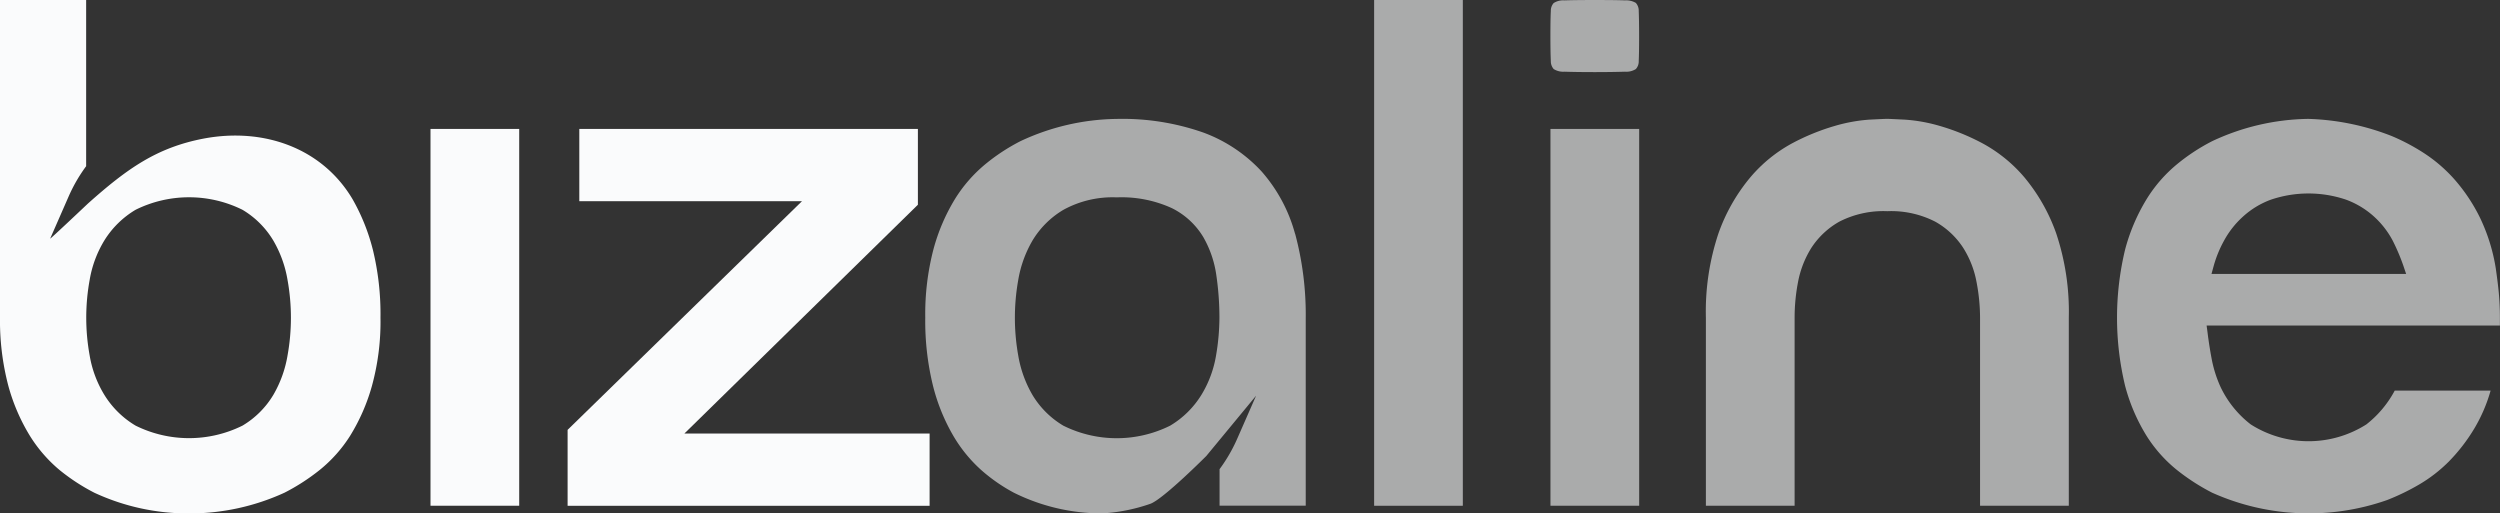 <svg xmlns="http://www.w3.org/2000/svg" width="155.988" height="32.035" viewBox="0 0 155.988 32.035"><rect x="0" y="0" width="155.988" height="32.035" fill="#333333" stroke="none"/><defs><style>.a{opacity:0.598;}.b{fill:#fafbfc;fill-rule:evenodd;}</style></defs><g transform="translate(0 0)"><g class="a" transform="translate(57.729)"><path class="b" d="M1569,91.3a6.885,6.885,0,0,1-.91,2.452,5.736,5.736,0,0,1-1.955,1.928,7.487,7.487,0,0,1-6.664,0,5.551,5.551,0,0,1-1.937-1.935,7.284,7.284,0,0,1-.877-2.443,13.388,13.388,0,0,1,0-4.71,7.268,7.268,0,0,1,.877-2.442,5.54,5.54,0,0,1,1.937-1.935,6.36,6.36,0,0,1,3.332-.78,7.546,7.546,0,0,1,3.436.67,4.744,4.744,0,0,1,1.96,1.8,6.62,6.62,0,0,1,.824,2.429,18.256,18.256,0,0,1,.188,2.608A14.283,14.283,0,0,1,1569,91.3m4.927-7.6a9.741,9.741,0,0,0-2.083-3.879,9.336,9.336,0,0,0-3.619-2.424,15.221,15.221,0,0,0-5.418-.857,14.532,14.532,0,0,0-6.012,1.388,12.137,12.137,0,0,0-2.19,1.436,8.9,8.9,0,0,0-1.9,2.181,11.969,11.969,0,0,0-1.339,3.134,16.018,16.018,0,0,0-.51,4.261,16.961,16.961,0,0,0,.487,4.271,12.011,12.011,0,0,0,1.268,3.11,8.953,8.953,0,0,0,1.745,2.134,10.607,10.607,0,0,0,2.032,1.409,12.334,12.334,0,0,0,5.525,1.289,11.017,11.017,0,0,0,2.991-.6c.815-.3,3.487-2.981,3.487-2.981l3.107-3.763-1.161,2.647a9.807,9.807,0,0,1-1.118,1.938v2.279h5.376V88.994a19.449,19.449,0,0,0-.662-5.292" transform="translate(-1550.853 -69.12)"/><path class="b" d="M1632.721,86.416h5.534V54.859h-5.534Z" transform="translate(-1604.711 -54.859)"/><path class="b" d="M1664.876,101.882h5.536V78.368h-5.536Z" transform="translate(-1625.864 -70.325)"/><path class="b" d="M1664.894,55.549c-.018.345-.026.869-.026,1.56s.01,1.217.026,1.56a.745.745,0,0,0,.178.5,1.117,1.117,0,0,0,.677.165c.434.015,1.061.026,1.888.026s1.456-.013,1.886-.026a1.106,1.106,0,0,0,.676-.165.706.706,0,0,0,.18-.5c.016-.344.024-.867.024-1.56s-.01-1.219-.024-1.56a.727.727,0,0,0-.18-.506,1.182,1.182,0,0,0-.676-.158c-.43-.017-1.056-.023-1.886-.023s-1.453.007-1.888.023a1.11,1.11,0,0,0-.677.166.726.726,0,0,0-.178.5" transform="translate(-1625.859 -54.861)"/><path class="b" d="M1704.541,82.3a6.022,6.022,0,0,1,2.985.651,4.961,4.961,0,0,1,1.755,1.643,6.02,6.02,0,0,1,.829,2.135,11.836,11.836,0,0,1,.218,2.217V100.68h5.537V88.944a15.393,15.393,0,0,0-.788-5.265,11.375,11.375,0,0,0-1.99-3.5,9.115,9.115,0,0,0-2.6-2.109,13.847,13.847,0,0,0-2.68-1.092,10.166,10.166,0,0,0-2.169-.39c-.631-.03-1-.049-1.1-.049-.135,0-.511.019-1.123.049a10.2,10.2,0,0,0-2.145.39,13.886,13.886,0,0,0-2.676,1.092A9.084,9.084,0,0,0,1696,80.181a11.323,11.323,0,0,0-1.993,3.5,15.385,15.385,0,0,0-.786,5.265V100.68h5.536V88.944a11.792,11.792,0,0,1,.212-2.217,6.152,6.152,0,0,1,.831-2.135,5,5,0,0,1,1.755-1.643A6.02,6.02,0,0,1,1704.541,82.3Z" transform="translate(-1644.511 -69.123)"/><path class="b" d="M1774.23,85.745a7.26,7.26,0,0,1,.657-1.611,5.627,5.627,0,0,1,1.17-1.486,5.292,5.292,0,0,1,1.745-1.063,7.314,7.314,0,0,1,4.7,0,5.349,5.349,0,0,1,1.75,1.063,5.486,5.486,0,0,1,1.156,1.492,12.8,12.8,0,0,1,.669,1.578l.168.5H1774.1ZM1788.9,97.932a11,11,0,0,0,1.608-2.084,9.788,9.788,0,0,0,1.008-2.352h-5.982a6.638,6.638,0,0,1-1.77,2.11,6.727,6.727,0,0,1-7.215,0,6.44,6.44,0,0,1-1.885-2.34,7.632,7.632,0,0,1-.55-1.734c-.108-.571-.194-1.123-.262-1.676l-.056-.421h18.3v-.488c0-.558-.025-1.093-.073-1.592s-.114-.992-.181-1.463a11.407,11.407,0,0,0-.983-3.172,10.875,10.875,0,0,0-1.56-2.358,9.388,9.388,0,0,0-1.9-1.657,12.891,12.891,0,0,0-2.047-1.089,15.412,15.412,0,0,0-5.219-1.073,14.525,14.525,0,0,0-5.991,1.391,12.15,12.15,0,0,0-2.19,1.436,8.827,8.827,0,0,0-1.9,2.181,11.818,11.818,0,0,0-1.339,3.135,18.182,18.182,0,0,0,0,8.524,11.515,11.515,0,0,0,1.337,3.111,8.644,8.644,0,0,0,1.895,2.129,13.121,13.121,0,0,0,2.2,1.419,14.746,14.746,0,0,0,10.914.456,14.175,14.175,0,0,0,1.967-.951,9.1,9.1,0,0,0,1.876-1.444Z" transform="translate(-1693.843 -69.125)"/></g><path class="b" d="M1460.63,101.882h5.535V78.368h-5.535Z" transform="translate(-1433.769 -70.325)"/><path class="b" d="M1486.363,82.879h13.894l-14.624,14.267v4.739h22.587V97.375h-15.3L1507.489,83.1V78.368h-21.126Z" transform="translate(-1450.217 -70.325)"/><path class="b" d="M1400.062,77.038a7.253,7.253,0,0,1-.877,2.444,5.534,5.534,0,0,1-1.935,1.935,7.512,7.512,0,0,1-6.667,0,5.709,5.709,0,0,1-1.958-1.932,6.889,6.889,0,0,1-.91-2.448,13.14,13.14,0,0,1,0-4.71,6.938,6.938,0,0,1,.91-2.453,5.737,5.737,0,0,1,1.957-1.926,7.513,7.513,0,0,1,6.667,0,5.528,5.528,0,0,1,1.936,1.938,7.233,7.233,0,0,1,.877,2.442,13.239,13.239,0,0,1,0,4.71m5.317-6.621a12.522,12.522,0,0,0-1.267-3.141c-1.883-3.165-5.519-4.485-9.3-3.767-2.895.56-4.733,1.844-7.214,4.06,0,0-2.379,2.251-2.347,2.179l1.129-2.577a9.819,9.819,0,0,1,1.116-1.942V54.859h-5.375V74.633a16.09,16.09,0,0,0,.511,4.266,12.014,12.014,0,0,0,1.342,3.134,8.91,8.91,0,0,0,1.87,2.158,12.368,12.368,0,0,0,2.166,1.413,13.894,13.894,0,0,0,5.9,1.291,14.21,14.21,0,0,0,5.964-1.295,12.94,12.94,0,0,0,2.189-1.413,8.726,8.726,0,0,0,1.9-2.13,12.088,12.088,0,0,0,1.365-3.12,15.118,15.118,0,0,0,.533-4.258,16.925,16.925,0,0,0-.482-4.266" transform="translate(-1382.121 -54.859)"/></g></svg>